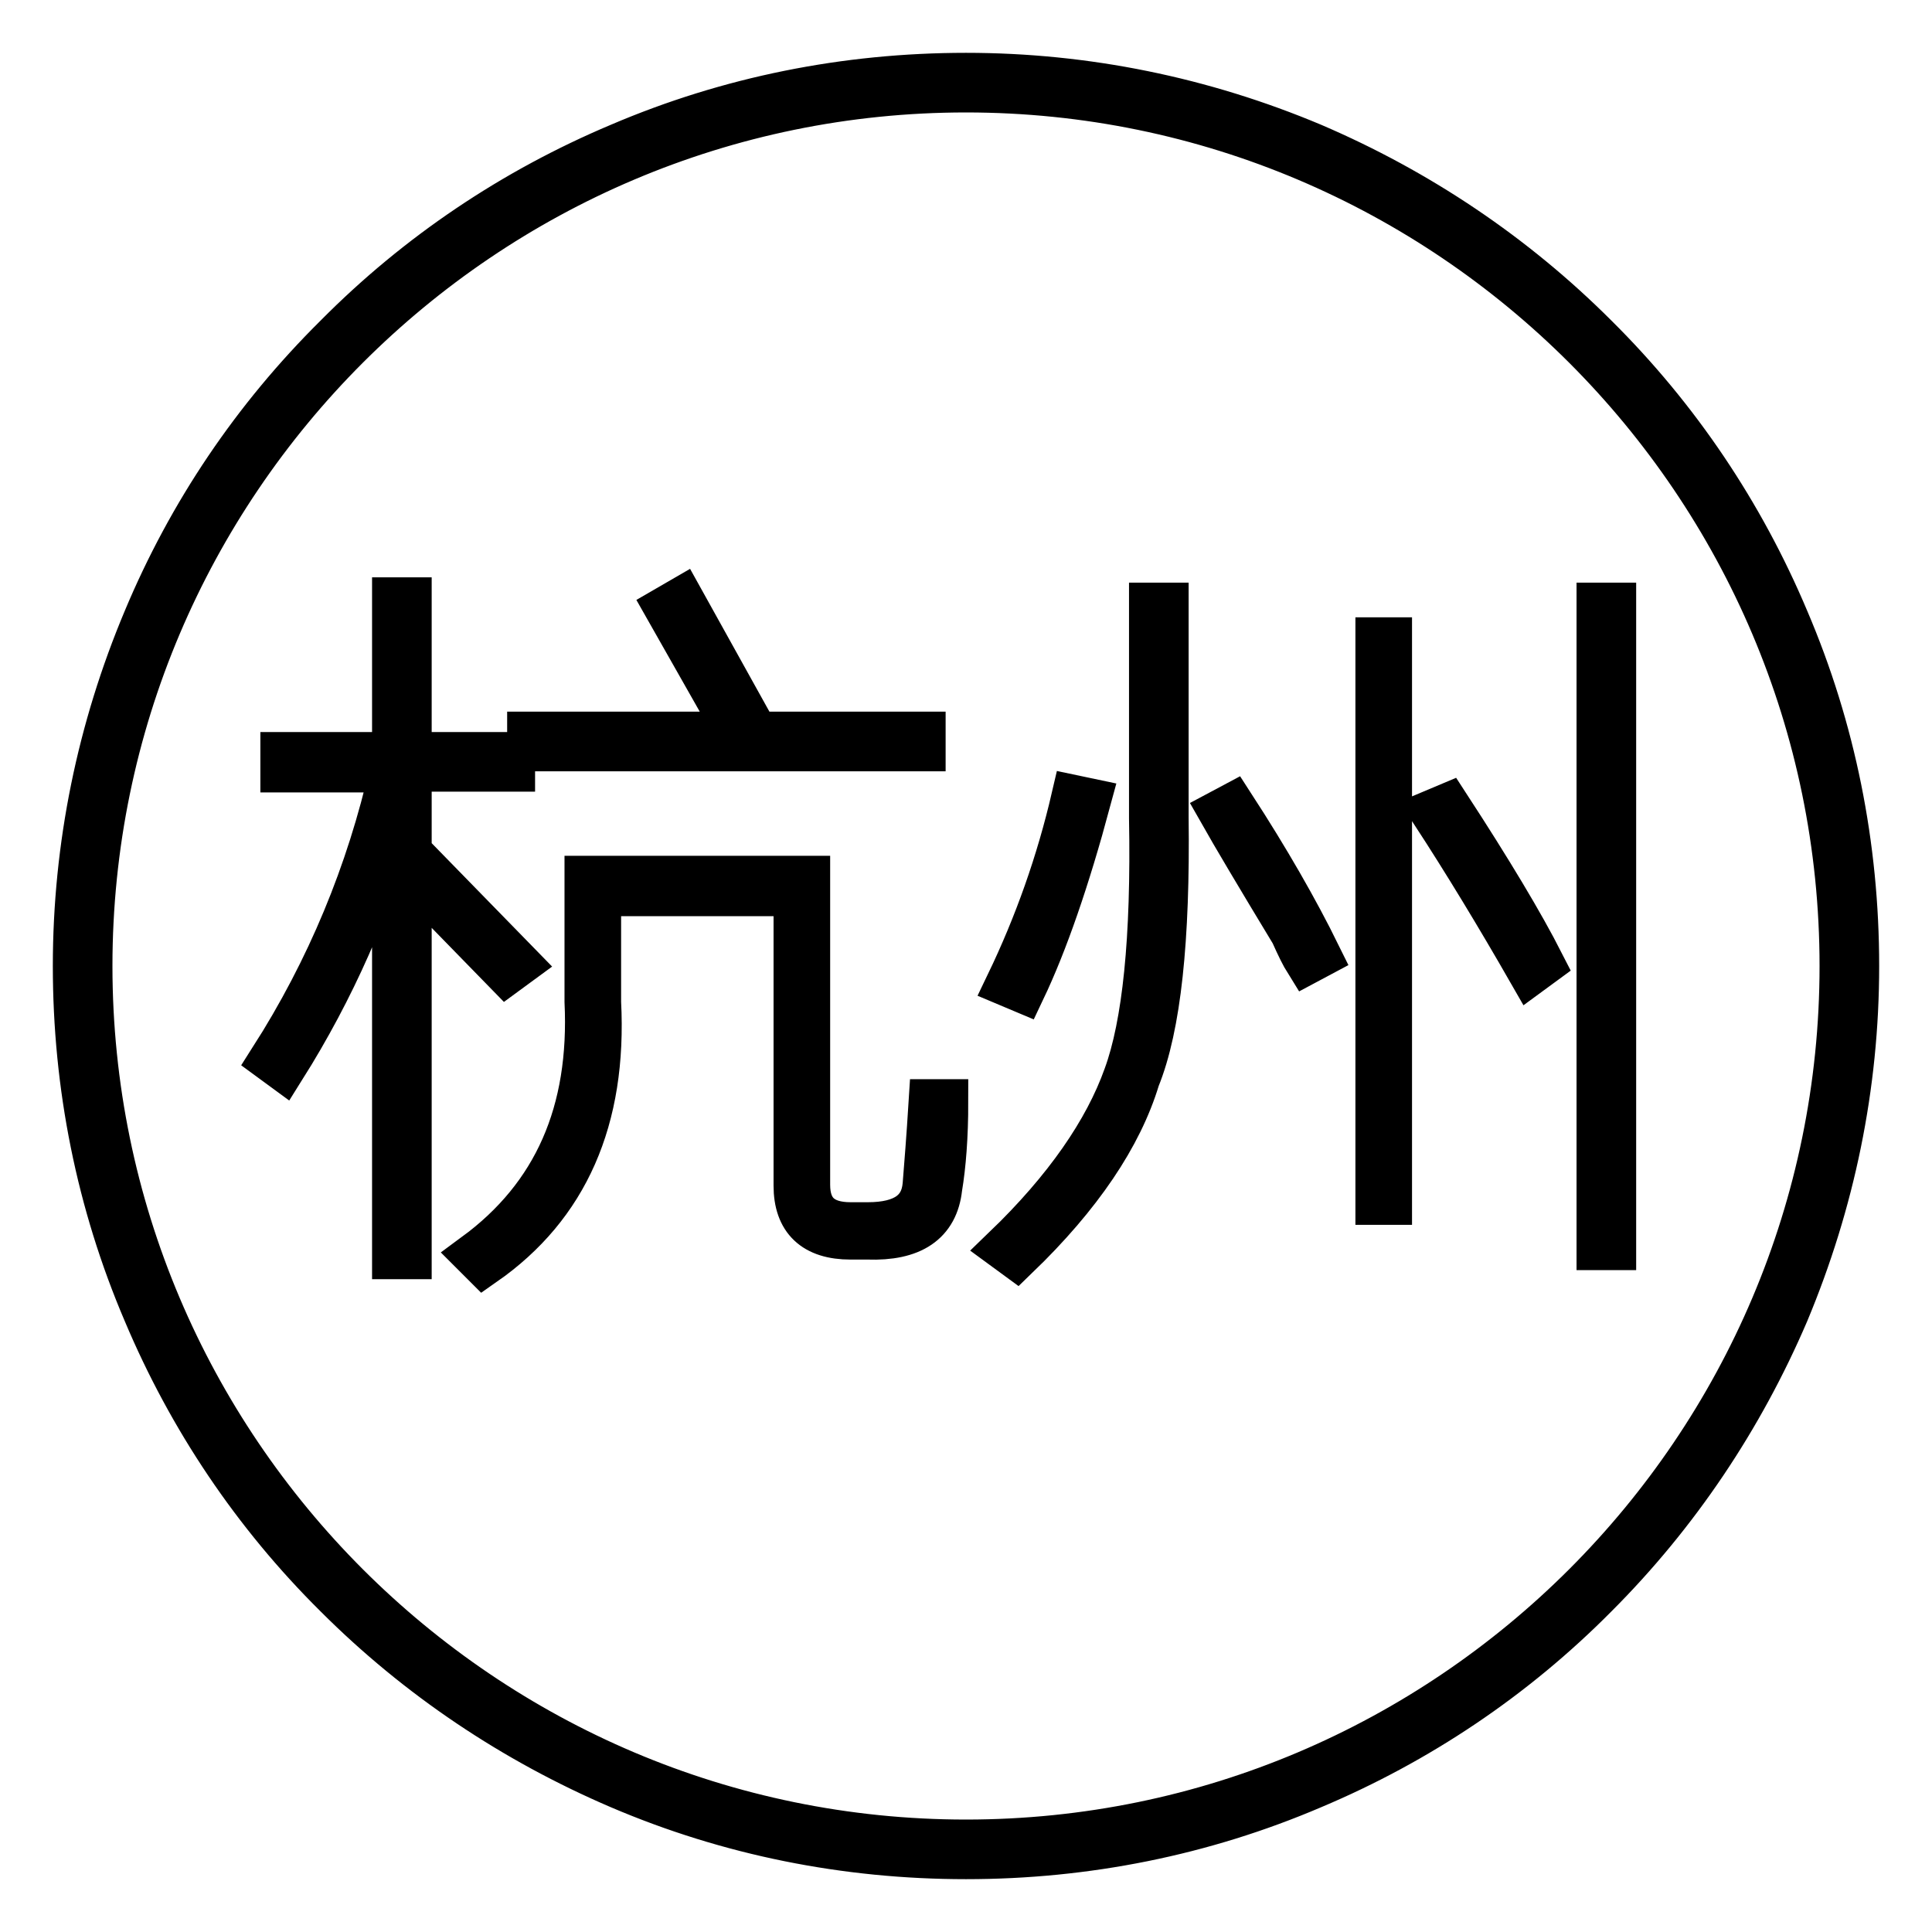 <?xml version="1.0" encoding="utf-8"?>
<!-- Svg Vector Icons : http://www.onlinewebfonts.com/icon -->
<!DOCTYPE svg PUBLIC "-//W3C//DTD SVG 1.1//EN" "http://www.w3.org/Graphics/SVG/1.1/DTD/svg11.dtd">
<svg version="1.1" xmlns="http://www.w3.org/2000/svg" xmlns:xlink="http://www.w3.org/1999/xlink" x="0px" y="0px" viewBox="0 0 256 256" enable-background="new 0 0 256 256" xml:space="preserve">
<g><g><path stroke-width="6" fill-opacity="0" stroke="#000000"  d="M236.7,82.1c-5.9-14-14.4-26.7-25.3-37.5c-10.8-10.8-23.5-19.3-37.5-25.3c-14.5-6.1-30-9.3-45.9-9.3s-31.4,3.1-45.9,9.3c-14,5.9-26.7,14.4-37.5,25.3C33.7,55.4,25.2,68,19.3,82.1c-6.1,14.5-9.3,30-9.3,45.9s3.1,31.4,9.3,45.9c5.9,14,14.4,26.7,25.3,37.5c10.8,10.8,23.5,19.3,37.5,25.3c14.5,6.2,30,9.3,45.9,9.3s31.4-3.1,45.9-9.3c14-5.9,26.7-14.4,37.5-25.3c10.8-10.8,19.3-23.5,25.3-37.5c6.1-14.6,9.3-30,9.3-45.9S242.9,96.6,236.7,82.1z M128,244.1C64,244.1,11.9,192,11.9,128S64,11.9,128,11.9S244.1,64,244.1,128S192,244.1,128,244.1z"/><path stroke-width="6" fill-opacity="0" stroke="#000000"  d="M37.5,100h14.8V79.5h1.9V100h13.7v1.9H54.2v64.6h-1.9V108c-3.3,11.9-8.2,23-14.8,33.5l-1.5-1.1c7.6-11.9,12.9-24.7,16-38.4H37.5V100z M55.3,116.7l1.1-1.5l12.2,12.5l-1.5,1.1L55.3,116.7z M77.8,132.7v-16.3H107V157c0,3.5,1.9,5.3,5.7,5.3h2.3c4.8,0,7.3-1.8,7.6-5.3c0.2-2.5,0.5-6.2,0.8-11h1.9c0,4.6-0.3,8.4-0.8,11.4c-0.5,4.6-3.7,6.7-9.5,6.5h-2.3c-4.8,0-7.2-2.3-7.2-6.8v-38.7H79.3v14.4c0.8,15.5-4.3,27-15.2,34.6l-1.1-1.1C73.6,158.5,78.5,147.4,77.8,132.7z M70.2,97.3h52.1v1.9H70.2V97.3z M88.4,80.6l1.9-1.1l8,14.4l-1.9,0.8L88.4,80.6z M152.6,80.2h1.9v28.1c0.2,16.2-1,27.7-3.8,34.6c-2.3,7.6-7.6,15.5-16,23.6l-1.5-1.1c8.1-7.8,13.4-15.5,16-22.8c2.5-6.8,3.7-18.2,3.4-34.2V80.2L152.6,80.2z M133.6,130.4c3.8-7.9,6.7-16.1,8.7-24.7l1.9,0.4c-2.8,10.4-5.7,18.8-8.7,25.1L133.6,130.4z M161.8,107.6l1.5-0.8c4.6,7.1,8.4,13.7,11.4,19.8l-1.5,0.8c-0.5-0.8-1.1-2-1.9-3.8C166.7,116,163.5,110.6,161.8,107.6z M182.6,84.8h1.5v74.5h-1.5V84.8z M189.9,107.6l1.9-0.8c5.6,8.6,9.8,15.6,12.5,20.9l-1.5,1.1C198.5,121.3,194.2,114.2,189.9,107.6z M211.9,80.2h1.9v85.1h-1.9V80.2z"/></g></g>
</svg>